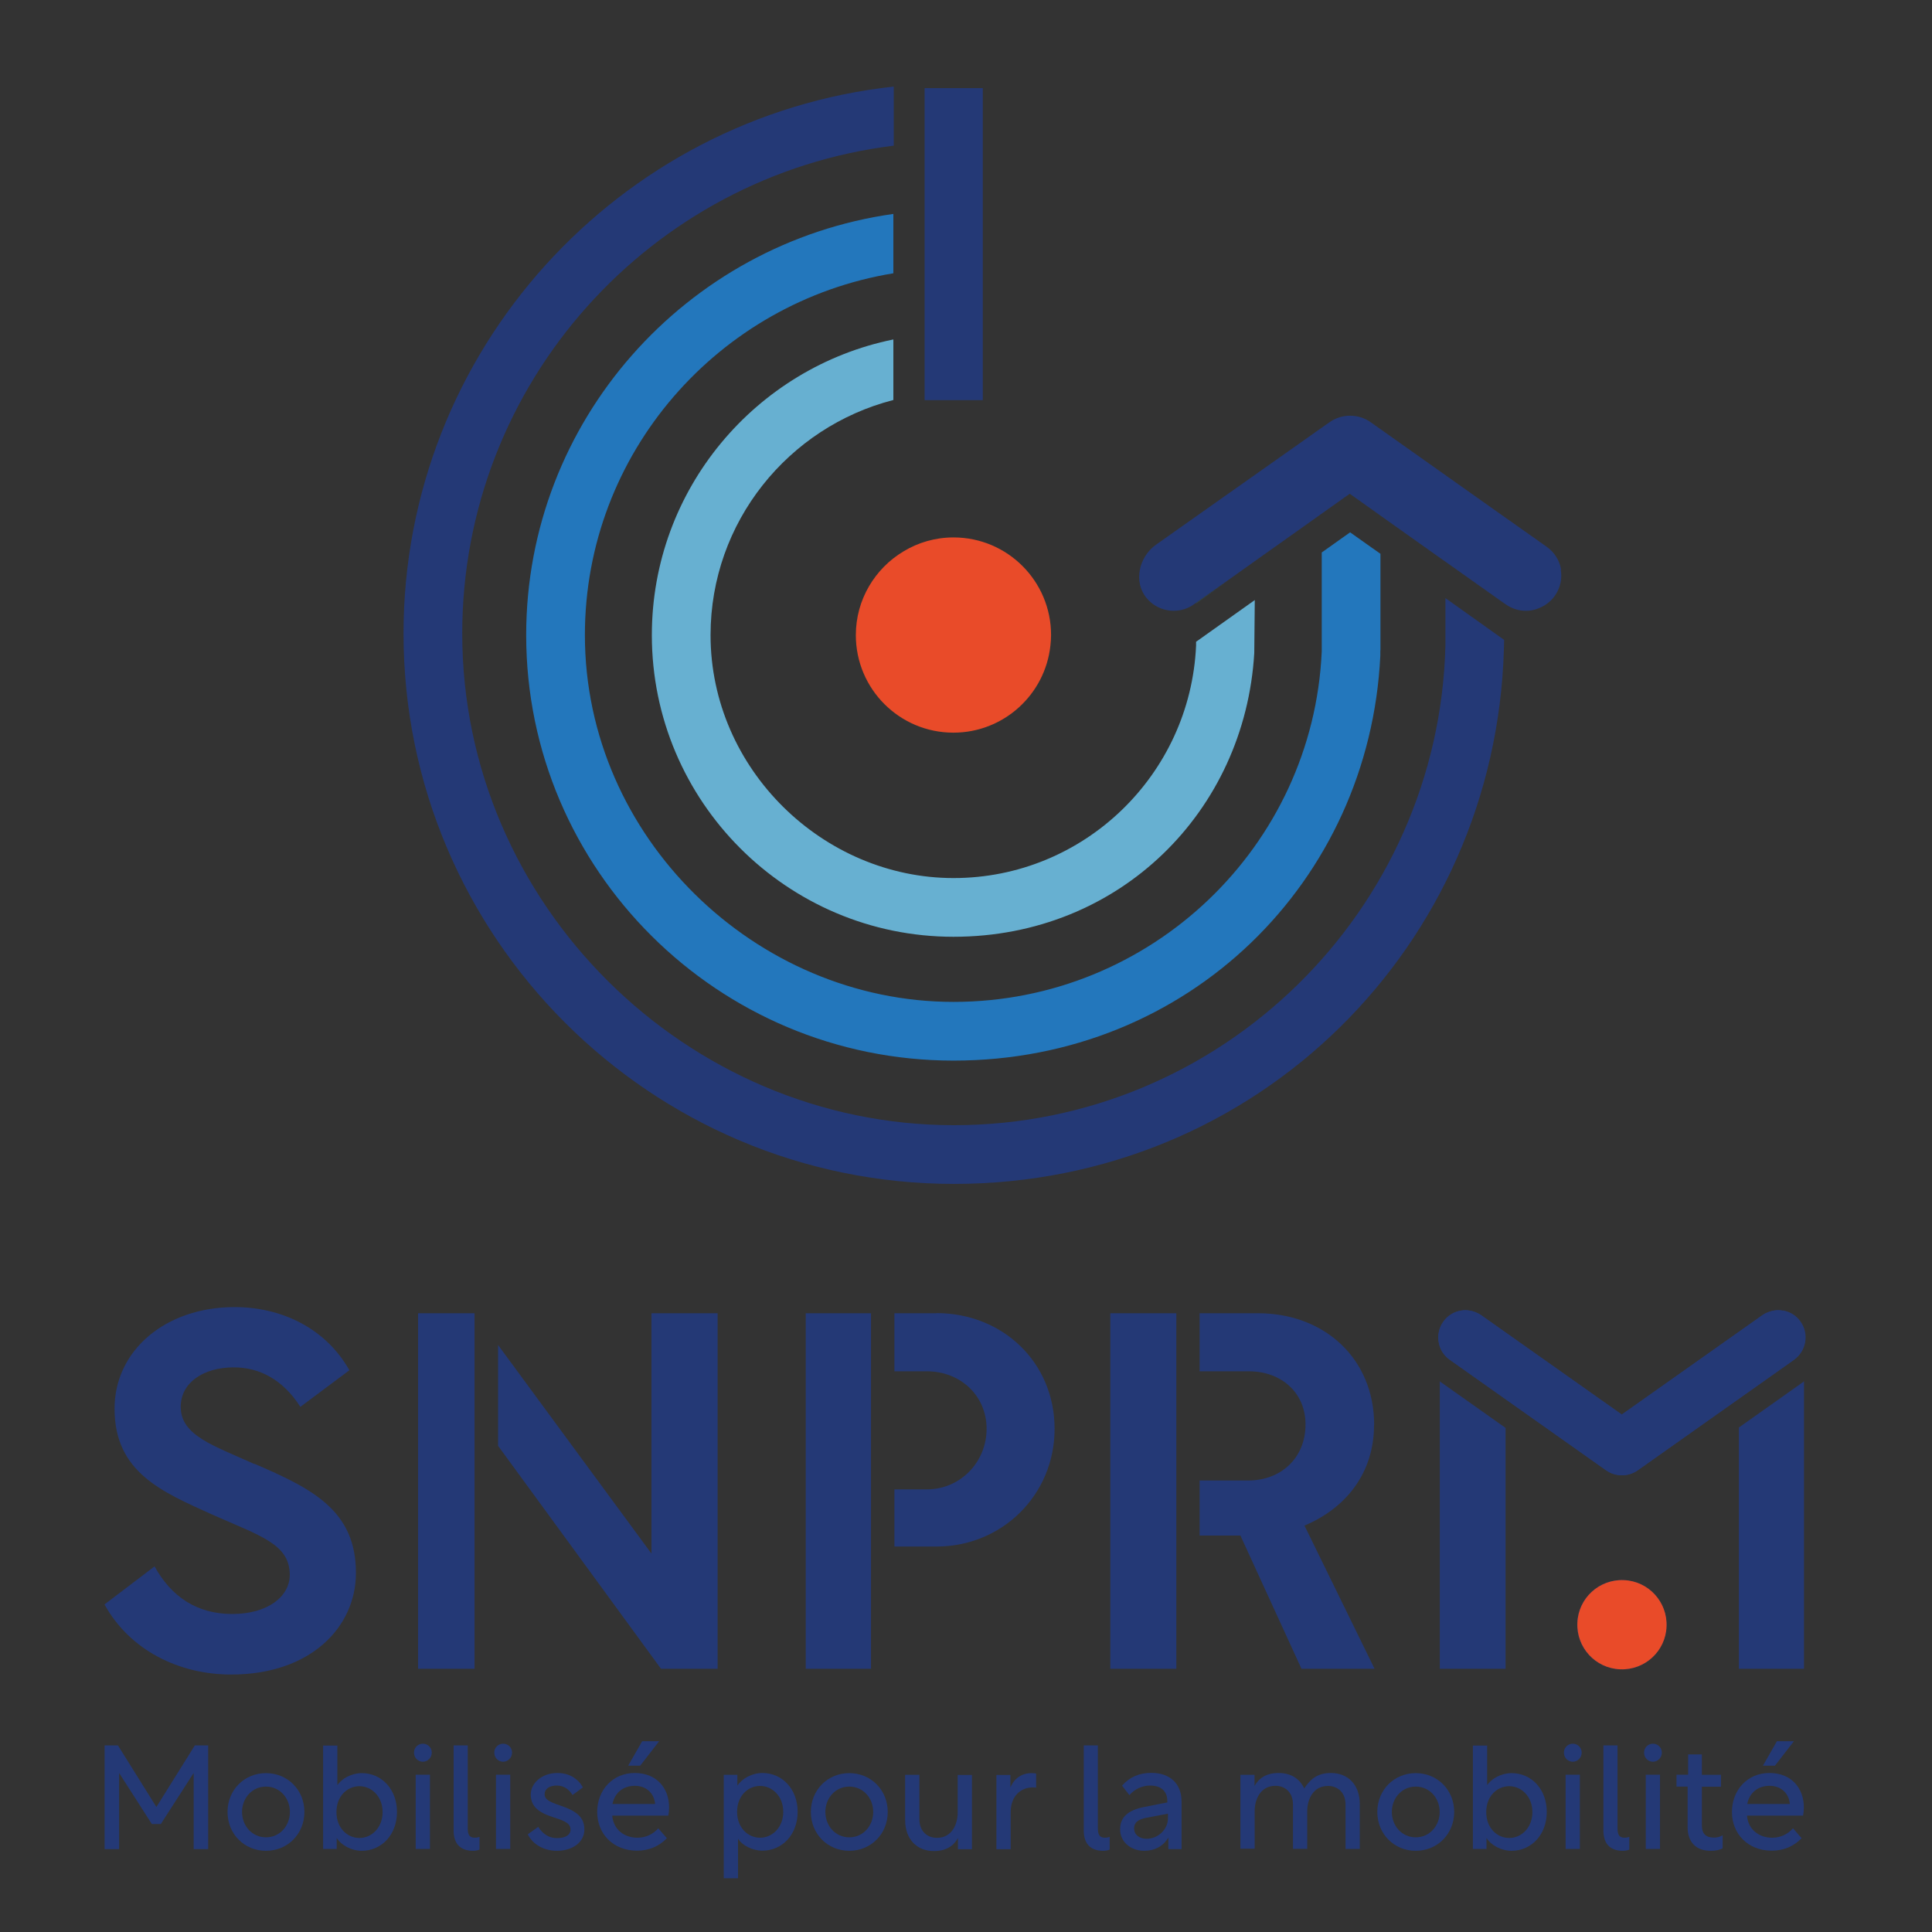 <?xml version="1.0" encoding="UTF-8"?>
<svg id="b" data-name="Calque 2" xmlns="http://www.w3.org/2000/svg" xmlns:xlink="http://www.w3.org/1999/xlink" viewBox="0 0 147.75 147.75">
  <rect x="0" y="0" width="147.75" height="147.75" fill="#333333" stroke="none"/>
  <defs>
    <style>
      .f {
        fill: none;
      }

      .f, .g, .h, .i, .j, .k, .l {
        stroke-width: 0px;
      }

      .m {
        clip-path: url(#e);
      }

      .n {
        clip-path: url(#d);
      }

      .g {
        fill: #243976;
      }

      .h {
        fill: #2377bc;
      }

      .i {
        fill: #31b18e;
      }

      .j {
        fill: #fff;
      }

      .k {
        fill: #e94b29;
      }

      .l {
        fill: #67b0d1;
      }
    </style>
    <clipPath id="d">
      <rect class="f" width="147.75" height="147.75"/>
    </clipPath>
    <clipPath id="e">
      <rect class="f" width="147.75" height="147.75"/>
    </clipPath>
  </defs>
  <g id="c" data-name="Calque 1">
    <g class="n">
      <polygon class="g" points="8 133.48 9.02 133.48 11.96 138.19 14.9 133.48 15.92 133.48 15.92 141.41 14.81 141.41 14.81 135.59 12.3 139.49 11.61 139.49 9.11 135.59 9.11 141.41 8 141.41 8 133.48"/>
      <g class="m">
        <path class="g" d="m17.4,138.57c0-1.67,1.27-2.97,2.94-2.97s2.94,1.3,2.94,2.97-1.27,2.97-2.94,2.97-2.94-1.3-2.94-2.97m1.11,0c0,1.04.75,1.94,1.83,1.94s1.83-.9,1.83-1.94-.75-1.94-1.83-1.94-1.83.9-1.83,1.94"/>
        <path class="g" d="m24.71,141.41v-7.92h1.09v3.03c.33-.5,1.08-.92,1.87-.92,1.51,0,2.69,1.23,2.69,2.97s-1.18,2.97-2.69,2.97c-.79,0-1.58-.43-1.92-.98v.84h-1.04Zm2.78-4.81c-.94,0-1.76.77-1.76,1.98s.82,1.98,1.76,1.98,1.77-.8,1.77-1.98-.83-1.98-1.77-1.98"/>
        <path class="g" d="m31.66,134.03c0-.39.31-.68.68-.68s.68.29.68.68-.31.7-.68.7-.68-.3-.68-.7m.13,1.69h1.09v5.68h-1.09v-5.68Z"/>
        <path class="g" d="m34.68,133.48h1.09v6.32c0,.44.09.74.53.74.1,0,.22-.01.37-.07v.98c-.15.06-.31.09-.5.09-.76,0-1.48-.35-1.48-1.55v-6.51Z"/>
        <path class="g" d="m37.8,134.03c0-.39.31-.68.68-.68s.68.29.68.68-.31.7-.68.7-.68-.3-.68-.7m.13,1.69h1.09v5.68h-1.09v-5.68Z"/>
        <path class="g" d="m43.79,137.28c-.28-.44-.65-.73-1.22-.73s-.92.27-.92.66c0,.36.27.56,1.17.86,1.25.42,1.87.88,1.87,1.84s-.88,1.63-2.1,1.63c-.99,0-1.84-.48-2.23-1.26l.8-.57c.35.53.8.86,1.43.86.66,0,1.04-.25,1.04-.64s-.22-.62-1.27-.94c-1.16-.37-1.77-.82-1.77-1.76,0-.86.85-1.64,2.03-1.64.91,0,1.57.42,1.96,1.1l-.79.58Z"/>
        <path class="g" d="m46.82,138.85c.09,1.08.94,1.69,1.92,1.69.67,0,1.21-.28,1.6-.72l.66.76c-.63.64-1.39.95-2.29.95-1.83,0-3.04-1.3-3.04-2.96s1.17-2.98,2.87-2.98,2.63,1.18,2.63,2.64c0,.21-.02.42-.06.62h-4.3Zm.03-.89h3.25c-.08-.86-.71-1.39-1.55-1.39-.89,0-1.54.53-1.71,1.39m2.27-4.8h1.3l-1.45,1.87h-.92l1.07-1.87Z"/>
        <path class="g" d="m55.35,143.65v-7.92h1.04v.83c.36-.55,1.12-.97,1.92-.97,1.51,0,2.69,1.23,2.69,2.97s-1.18,2.97-2.69,2.97c-.75,0-1.54-.39-1.87-.91v3.02h-1.09Zm2.78-3.11c.94,0,1.77-.8,1.77-1.98s-.83-1.98-1.77-1.98-1.76.77-1.76,1.98.82,1.98,1.76,1.98"/>
        <path class="g" d="m62.01,138.57c0-1.67,1.27-2.97,2.94-2.97s2.94,1.3,2.94,2.97-1.27,2.97-2.94,2.97-2.94-1.3-2.94-2.97m1.11,0c0,1.04.75,1.94,1.83,1.94s1.83-.9,1.83-1.94-.75-1.94-1.83-1.94-1.83.9-1.83,1.94"/>
        <path class="g" d="m69.22,135.73h1.09v3.39c0,.94.61,1.43,1.34,1.43,1.18,0,1.59-1.09,1.59-1.93v-2.88h1.09v5.68h-1.07v-.85c-.33.59-.9.99-1.84.99-1.29,0-2.2-.89-2.2-2.38v-3.43Z"/>
        <path class="g" d="m77.26,136.73c.28-.71.86-1.13,1.63-1.13.13,0,.27.01.35.04v1.07s-.15-.02-.22-.02c-1.04,0-1.73.74-1.73,1.91v2.82h-1.09v-5.68h1.07v1Z"/>
        <path class="g" d="m82.87,133.48h1.09v6.32c0,.44.09.74.53.74.1,0,.22-.01.37-.07v.98c-.15.06-.31.09-.5.09-.76,0-1.48-.35-1.48-1.55v-6.51Z"/>
        <path class="g" d="m90.36,141.41h-1.01v-.88c-.4.67-1.05,1.01-1.85,1.01-1.04,0-1.84-.7-1.84-1.64s.62-1.47,1.84-1.71l1.77-.35v-.11c0-.75-.48-1.18-1.32-1.18-.59,0-1.18.27-1.58.73l-.56-.72c.56-.65,1.31-.98,2.24-.98,1.43,0,2.31.83,2.31,2.19v3.62Zm-1.04-2.35v-.36l-1.63.31c-.68.13-.96.38-.96.82,0,.46.38.79.95.79.92,0,1.64-.75,1.64-1.56"/>
        <path class="g" d="m94.87,135.73h1.07v.85c.33-.59.9-.99,1.84-.99s1.6.42,1.96,1.18c.53-.81,1.11-1.18,2.05-1.18,1.29,0,2.2.89,2.2,2.38v3.43h-1.09v-3.39c0-.94-.61-1.43-1.34-1.43-1.18,0-1.59,1.09-1.59,1.93v2.88h-1.09v-3.39c0-.94-.61-1.43-1.34-1.43-1.18,0-1.59,1.09-1.59,1.93v2.88h-1.09v-5.68Z"/>
        <path class="g" d="m105.33,138.57c0-1.67,1.27-2.97,2.94-2.97s2.94,1.3,2.94,2.97-1.27,2.97-2.94,2.97-2.94-1.3-2.94-2.97m1.11,0c0,1.04.75,1.94,1.83,1.94s1.83-.9,1.83-1.94-.75-1.94-1.83-1.94-1.83.9-1.83,1.94"/>
        <path class="g" d="m112.64,141.41v-7.92h1.09v3.03c.33-.5,1.08-.92,1.87-.92,1.52,0,2.69,1.23,2.69,2.97s-1.18,2.97-2.69,2.97c-.79,0-1.58-.43-1.92-.98v.84h-1.04Zm2.78-4.81c-.94,0-1.76.77-1.76,1.98s.82,1.98,1.76,1.98,1.77-.8,1.77-1.98-.83-1.98-1.77-1.98"/>
        <path class="g" d="m119.6,134.03c0-.39.31-.68.68-.68s.68.29.68.68-.31.7-.68.7-.68-.3-.68-.7m.13,1.69h1.09v5.68h-1.09v-5.68Z"/>
        <path class="g" d="m122.61,133.48h1.09v6.32c0,.44.09.74.53.74.1,0,.22-.01.37-.07v.98c-.15.06-.31.09-.5.09-.76,0-1.48-.35-1.48-1.55v-6.51Z"/>
        <path class="g" d="m125.73,134.03c0-.39.31-.68.68-.68s.68.29.68.68-.31.7-.68.7-.68-.3-.68-.7m.13,1.69h1.09v5.68h-1.09v-5.68Z"/>
        <path class="g" d="m129.1,135.73v-1.56h1.05v1.56h1.46v.91h-1.46v2.96c0,.62.3.93.92.93.12,0,.4-.01.67-.18v1c-.21.12-.52.19-.91.19-1.12,0-1.77-.65-1.77-1.81v-3.1h-.85v-.91h.89Z"/>
        <path class="g" d="m133.6,138.85c.09,1.08.94,1.69,1.92,1.69.67,0,1.21-.28,1.6-.72l.66.76c-.63.64-1.39.95-2.29.95-1.83,0-3.04-1.3-3.04-2.96s1.17-2.98,2.87-2.98,2.63,1.18,2.63,2.64c0,.21-.02.42-.06.62h-4.3Zm.03-.89h3.25c-.08-.86-.71-1.39-1.55-1.39-.89,0-1.54.53-1.71,1.39m2.27-4.8h1.3l-1.45,1.87h-.92l1.07-1.87Z"/>
        <path class="g" d="m19.45,111.96c-3.14-1.42-5.63-2.18-5.63-4.37,0-1.84,1.72-3.02,4.06-3.02,1.95,0,3.75.92,5.09,3.02l3.75-2.8c-1.84-3.26-5.25-4.83-8.77-4.83-5.32,0-9.19,3.33-9.19,7.77,0,4.87,3.64,6.36,7.43,8.08,3.71,1.65,5.97,2.26,5.97,4.63,0,1.65-1.68,2.99-4.4,2.99s-4.67-1.34-5.94-3.64l-3.83,2.91c1.95,3.52,5.71,5.36,9.69,5.36,6.09,0,9.54-3.64,9.54-7.77,0-4.75-3.29-6.43-7.77-8.35"/>
        <polygon class="g" points="49.82 118.81 38.09 102.86 38.09 110.57 50.55 127.62 54.88 127.62 54.88 100.43 49.82 100.43 49.82 118.81"/>
        <rect class="g" x="31.97" y="100.43" width="4.32" height="27.19"/>
        <rect class="g" x="61.62" y="100.43" width="4.99" height="27.19"/>
        <path class="g" d="m71.62,100.43h-3.22v4.44h2.49c2.53,0,4.56,1.84,4.56,4.4s-2.03,4.63-4.56,4.63h-2.49v4.37h3.25c4.94,0,9-3.91,9-9s-3.98-8.85-9.04-8.85"/>
        <path class="g" d="m105.09,108.97c0-5.06-3.79-8.54-8.89-8.54h-4.46v4.44h3.77c2.45,0,4.33,1.61,4.33,4.06,0,2.6-1.91,4.29-4.37,4.29h-3.73v4.21h3.12l4.67,10.19h5.59l-5.36-10.95c3.18-1.34,5.32-4.02,5.32-7.7"/>
        <rect class="g" x="84.91" y="100.43" width="5.05" height="27.19"/>
        <path class="g" d="m132.98,109.16v18.46h4.98v-21.99s-.05.05-.08.07l-4.9,3.47Z"/>
        <path class="g" d="m110.19,105.7s-.05-.05-.08-.07v21.99h5.03v-18.42l-4.95-3.5Z"/>
        <path class="g" d="m136.33,100.23c-.13-.02-.25-.03-.38-.03-.19,0-.37.03-.55.09-.04.01-.08.03-.12.04-.18.06-.35.14-.51.26l-10.74,7.59-10.74-7.59c-.16-.11-.33-.19-.51-.26-.04-.01-.08-.03-.12-.04-.18-.05-.36-.08-.55-.09-.13,0-.25,0-.38.03-.55.09-1.03.4-1.35.85-.32.46-.45,1.01-.35,1.56.09.55.4,1.03.85,1.35l11.95,8.45c.36.25.77.38,1.21.38s.85-.13,1.21-.38l11.95-8.45c.94-.67,1.17-1.97.5-2.92-.32-.46-.8-.76-1.35-.85"/>
        <path class="g" d="m123.89,127.66c-1.88-.08-3.35-1.67-3.27-3.55.08-1.88,1.67-3.35,3.55-3.27s3.35,1.67,3.27,3.55c-.08,1.88-1.67,3.35-3.55,3.27m13.3-23.67l-11.95,8.45c-.35.25-.77.38-1.21.38s-.85-.13-1.21-.38l-11.95-8.45c-.46-.32-.76-.8-.85-1.35-.09-.55.03-1.1.35-1.56.32-.46.8-.76,1.35-.85.13-.02.25-.03.38-.03.19,0,.37.03.55.09.04.01.08.03.12.04.18.06.35.14.51.26l10.74,7.59,10.74-7.59c.16-.11.33-.19.51-.26.04-.01.08-.03.12-.04.18-.05.36-.08.55-.09.13,0,.25,0,.38.03.55.09,1.03.4,1.35.85.67.94.44,2.25-.5,2.92"/>
        <path class="k" d="m124.18,120.84c-1.88-.08-3.48,1.38-3.55,3.27-.08,1.88,1.38,3.48,3.27,3.55,1.88.08,3.48-1.38,3.55-3.27.08-1.88-1.38-3.48-3.27-3.55"/>
        <polygon class="j" points="110.25 42.75 110.51 42.93 110.51 42.93 110.25 42.75"/>
        <path class="j" d="m101.07,49.81s0,.01,0,.02h0v-.02Z"/>
        <polygon class="g" points="70.71 16.24 70.71 20.73 70.71 25.71 70.71 30.22 70.71 30.6 75.16 30.6 75.16 30.23 75.16 25.72 75.16 20.73 75.16 16.24 75.16 11.18 75.16 6.74 70.71 6.74 70.71 11.18 70.71 16.24"/>
        <path class="k" d="m65.45,48.57c0,4.12,3.34,7.46,7.46,7.46,3.85,0,7.02-2.92,7.42-6.66.03-.26.05-.53.05-.81,0-4.12-3.34-7.46-7.46-7.46-1.4,0-2.71.39-3.83,1.07-2.17,1.3-3.64,3.68-3.64,6.4"/>
        <polygon class="i" points="93.88 44.43 91.47 46.13 91.47 46.14 93.88 44.43"/>
        <path class="l" d="m91.47,49.08v.3c-.44,9.87-8.58,17.77-18.55,17.77s-18.58-8.33-18.58-18.58c0-8.66,5.96-15.92,13.98-17.98v-4.63c-10.52,2.14-18.47,11.46-18.47,22.61,0,12.72,10.35,23.07,23.07,23.07s22.29-9.62,23-21.7l.04-4.05-4.49,3.19Z"/>
        <path class="h" d="m103.25,40.71l-2.17,1.54v7.58h0c-.67,14.89-13.04,26.79-28.16,26.79s-28.19-12.58-28.19-28.05c0-13.91,10.22-25.48,23.59-27.67v-4.54c-15.85,2.23-28.08,15.83-28.08,32.21,0,17.94,14.66,32.54,32.68,32.54s31.8-13.74,32.64-30.95v-.35s.01-.07.01-.11h0v-7.35l-.67-.47-1.65-1.17Z"/>
        <path class="g" d="m115.02,48.93l-4.48-3.19v3.58c-.48,20.33-17.15,36.73-37.59,36.73s-37.6-16.87-37.6-37.6c0-19.17,14.43-35.03,33-37.31v-4.52c-21.05,2.3-37.49,20.18-37.49,41.83,0,23.21,18.88,42.09,42.09,42.09s41.42-18.24,42.06-40.89l.02-.72h0Z"/>
        <polygon class="g" points="115 46.12 115 46.11 114.93 46.06 110.51 42.93 110.51 42.93 114.93 46.07 115 46.12"/>
        <path class="g" d="m119.39,43.57c-.12-.71-.51-1.33-1.1-1.75l-.31-.22-4.16-2.94-6.1-4.32-2.91-2.06c-.46-.32-1-.49-1.56-.49s-1.1.17-1.56.49l-.36.25-3.68,2.6-4.21,2.97-3.71,2.62-1.33.94c-1.3.92-1.74,2.84-.72,4.07.41.5.98.83,1.62.94.15.03.31.04.46.04.56,0,1.1-.17,1.55-.5h0s.14-.1.14-.1l2.41-1.7,1.49-1.06.59-.42,3.86-2.74,1.25-.89,2.17-1.54.65.46,1.67,1.19,4.48,3.18.21.15.26.18,4.41,3.12.07.05.17.12c.46.33,1,.5,1.55.5.15,0,.31-.01.46-.04.28-.05.55-.15.8-.28.37-.19.7-.47.95-.82.42-.59.58-1.3.46-2.01"/>
      </g>
    </g>
  </g>
</svg>